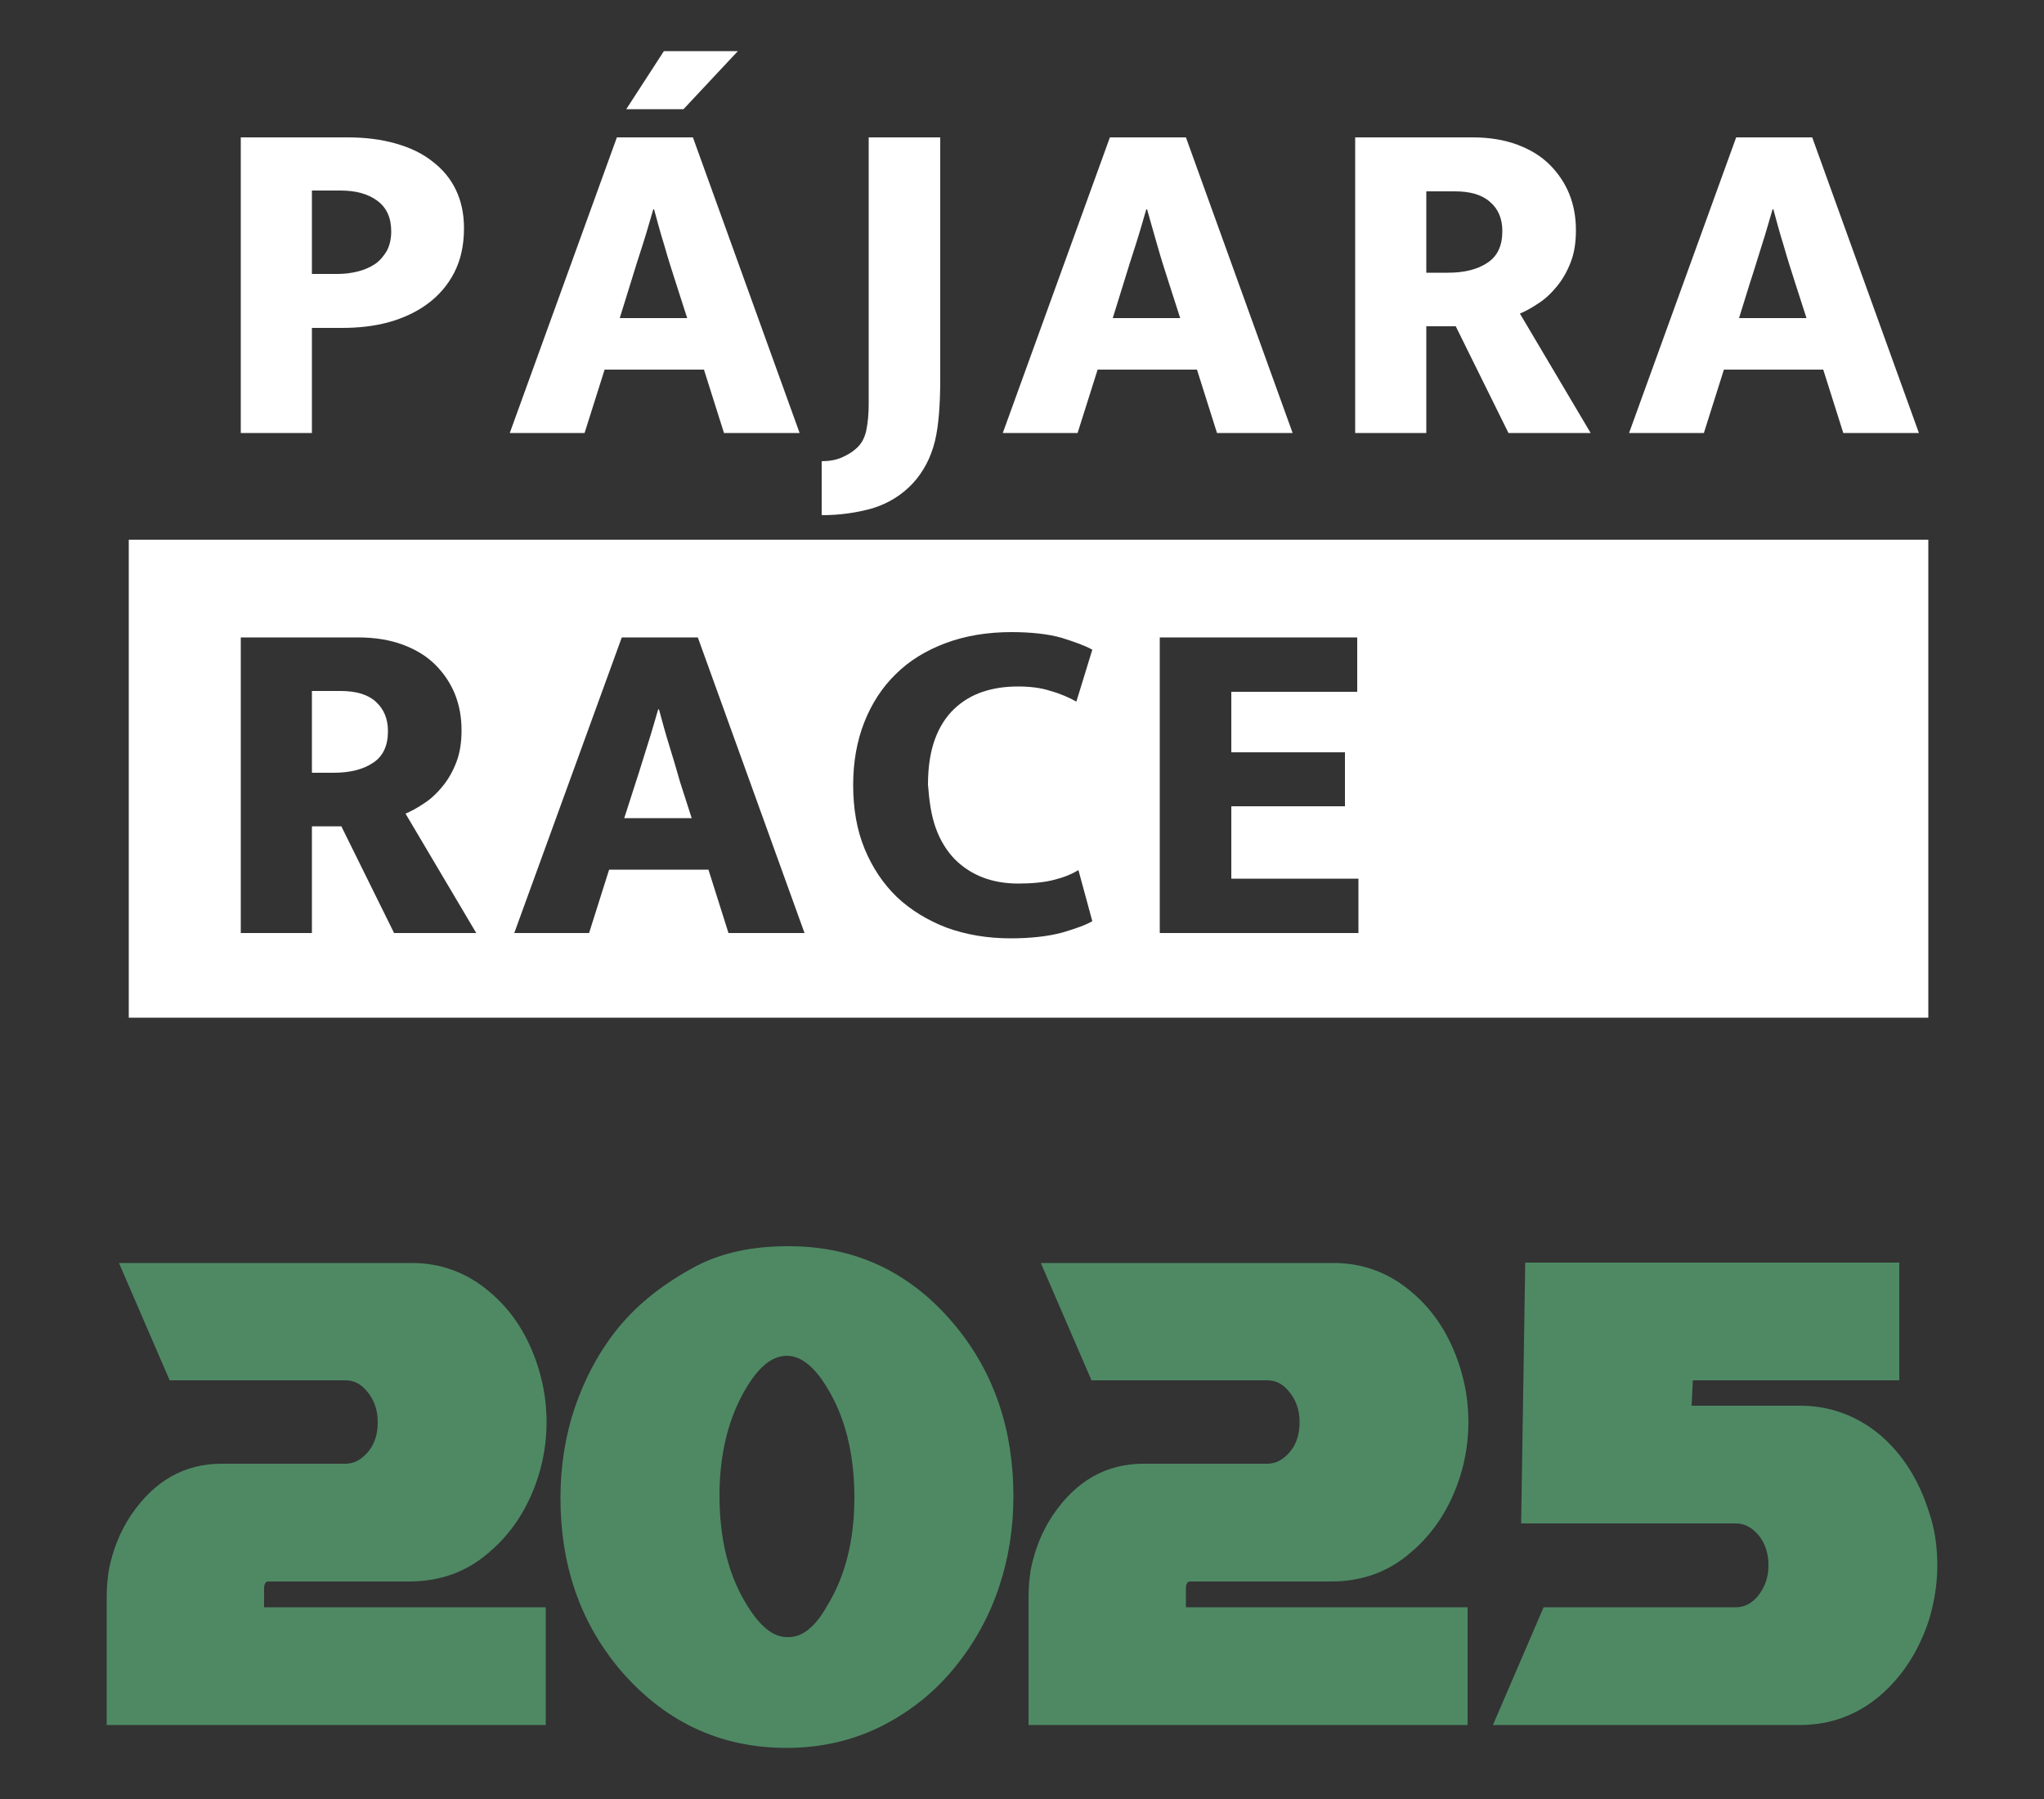 <?xml version="1.0" encoding="utf-8"?>
<!-- Generator: Adobe Illustrator 23.0.2, SVG Export Plug-In . SVG Version: 6.00 Build 0)  -->
<svg version="1.1" id="Capa_1" xmlns="http://www.w3.org/2000/svg" xmlns:xlink="http://www.w3.org/1999/xlink" x="0px" y="0px"
	 viewBox="0 0 500 440" style="enable-background:new 0 0 500 440;" xml:space="preserve">
<rect x="0" y="0" width="500" height="440" fill="#333333" stroke="none"/>
<style type="text/css">
	.st0{fill:#4E8964;}
	.st1{fill:#FFFFFF;}
</style>
<g>
	<g>
		<path class="st0" d="M64.6,393.1h68.9v28.8H26.1v-31.4c0-2.2,0.2-4.3,0.5-6.4c1-5.1,2.8-9.6,5.5-13.6c5.7-8.4,13.1-12.5,22.1-12.5
			h30.3c2.1,0,4-1,5.7-3.1c1.5-1.9,2.2-4.2,2.2-7.1c0-3-0.9-5.5-2.7-7.6c-1.5-1.8-3.2-2.6-5.2-2.6h-43l-12.4-28.7h71.6
			c7.2,0,13.6,2.4,19.1,7.1c5.6,4.7,9.5,10.9,11.9,18.6c1.3,4.2,2,8.6,2,13.2c0,4.6-0.7,9-2,13.2c-2.4,7.6-6.4,13.9-12.1,18.7
			c-5.5,4.8-12,7.1-19.5,7.1H65.5c-0.2,0-0.4,0.1-0.6,0.4c-0.2,0.3-0.3,0.7-0.3,1.3V393.1z"/>
		<path class="st0" d="M233.9,324.5c9.3,11.4,14,25.2,14,41.5c0,7.8-1.2,15.2-3.5,22.1c-2.4,7.2-6,13.7-10.6,19.4
			c-4.8,6-10.7,10.8-17.6,14.4c-7.2,3.7-15.1,5.6-23.8,5.6c-16.5,0-30.3-6.6-41.3-19.8c-9.3-11.4-14-25.1-14-41.3
			c0-7.9,1.2-15.3,3.5-22.1c2.5-7.3,6-13.8,10.6-19.5c4.9-6,11.3-11,19.2-15.2c6.2-3.2,13.6-4.8,22.2-4.8
			C209.3,304.7,223.1,311.3,233.9,324.5 M202.3,392.8c4.4-7.1,6.7-16,6.7-26.5c0-10.8-2.3-19.9-6.8-27.1c-3.1-5.1-6.4-7.6-9.7-7.6
			c-3.5,0-6.7,2.5-9.8,7.6c-4.4,7.2-6.7,16.1-6.7,26.6c0,10.8,2.3,19.8,6.8,26.9c3.2,5.2,6.4,7.7,9.7,7.7
			C196.1,400.6,199.4,398,202.3,392.8"/>
		<path class="st0" d="M290.1,393.1H359v28.8H251.6v-31.4c0-2.2,0.2-4.3,0.5-6.4c1-5.1,2.8-9.6,5.5-13.6
			c5.7-8.4,13.1-12.5,22.1-12.5h30.3c2.1,0,4-1,5.7-3.1c1.5-1.9,2.2-4.2,2.2-7.1c0-3-0.9-5.5-2.7-7.6c-1.5-1.8-3.2-2.6-5.2-2.6h-43
			l-12.4-28.7h71.6c7.2,0,13.6,2.4,19.1,7.1c5.6,4.7,9.5,10.9,11.9,18.6c1.3,4.2,2,8.6,2,13.2c0,4.6-0.7,9-2,13.2
			c-2.4,7.6-6.4,13.9-12.1,18.7c-5.5,4.8-12,7.1-19.5,7.1H291c-0.2,0-0.4,0.1-0.6,0.4c-0.2,0.3-0.3,0.7-0.3,1.3V393.1z"/>
		<path class="st0" d="M473.9,382.9c0,4.4-0.7,8.8-2,13.2c-2.5,7.7-6.6,14-12.1,18.7c-5.6,4.7-12.1,7.1-19.5,7.1h-75.1l12.4-28.8
			h47.1c2,0,3.7-0.9,5.2-2.6c1.8-2.2,2.7-4.7,2.7-7.6c0-3-0.8-5.4-2.4-7.4c-1.6-1.9-3.5-2.9-5.5-2.9h-52.6l1-63.8h91.5v28.8h-50.5
			l-0.3,6.2h26.4c7.4,0,13.9,2.4,19.5,7c5.6,4.7,9.6,11,12.1,18.8C473.3,373.9,473.9,378.3,473.9,382.9"/>
	</g>
	<path class="st1" d="M58.9,33.6H85c4.4,0,8.3,0.5,11.8,1.5c3.5,1,6.5,2.4,9,4.4c2.5,1.9,4.4,4.2,5.7,6.9c1.3,2.7,2,5.8,2,9.4
		c0,4.2-0.8,7.8-2.4,10.9c-1.6,3.1-3.8,5.6-6.5,7.6c-2.7,2-5.9,3.5-9.5,4.5c-3.6,1-7.5,1.4-11.5,1.4h-7.3v25.7H58.9V33.6z M76.3,67
		h6.3c1.7,0,3.3-0.2,4.9-0.6c1.6-0.4,3-1,4.2-1.8c1.2-0.8,2.1-1.9,2.9-3.2c0.7-1.3,1.1-2.9,1.1-4.8c0-3.3-1.1-5.8-3.4-7.5
		c-2.3-1.7-5.3-2.5-9-2.5h-7V67z"/>
	<path class="st1" d="M150.9,33.6h18.6l26.1,72.3h-18.5l-4.9-15.5h-24.3l-4.9,15.5h-18.3L150.9,33.6z M151.6,77.8h16.5l-2.8-8.7
		c-0.9-2.8-1.9-5.9-2.8-9.1c-1-3.2-1.8-6.2-2.5-8.8h-0.2c-0.8,2.7-1.6,5.6-2.6,8.7c-1,3.1-2,6.2-2.9,9.2L151.6,77.8z M167.2,26.7
		h-14l9.2-14.2h18.1L167.2,26.7z"/>
	<path class="st1" d="M230,33.6v59.1c0,3.1-0.1,6-0.3,8.4c-0.2,2.5-0.5,4.7-1,6.8c-0.5,2-1.2,3.9-2.1,5.6c-0.9,1.7-2,3.3-3.3,4.7
		c-2.7,2.9-6,4.9-9.8,6.1c-3.9,1.1-8,1.7-12.5,1.7v-13.2c1.9,0,3.5-0.3,4.9-0.9c1.3-0.6,2.4-1.2,3.3-2c1.4-1.1,2.3-2.7,2.7-4.6
		c0.4-1.9,0.6-4.1,0.6-6.5V33.6H230z"/>
	<path class="st1" d="M271.5,33.6h18.6l26.1,72.3h-18.5l-4.9-15.5h-24.3l-4.9,15.5h-18.3L271.5,33.6z M272.2,77.8h16.5l-2.8-8.7
		c-0.9-2.8-1.9-5.9-2.8-9.1c-0.9-3.2-1.8-6.2-2.5-8.8h-0.2c-0.8,2.7-1.6,5.6-2.6,8.7c-1,3.1-2,6.2-2.9,9.2L272.2,77.8z"/>
	<path class="st1" d="M331.5,33.6h28.7c4.1,0,7.8,0.6,11,1.8c3.2,1.2,5.8,2.8,7.9,4.9c2.1,2.1,3.7,4.5,4.8,7.2
		c1.1,2.8,1.6,5.7,1.6,8.8c0,3-0.4,5.6-1.3,7.9c-0.9,2.3-2,4.2-3.4,5.9c-1.4,1.7-2.9,3.1-4.5,4.1c-1.6,1.1-3.1,1.9-4.5,2.5
		l17.3,29.2H369l-12.9-26.1h-7.2v26.1h-17.4V33.6z M348.9,66.7h5.3c4,0,7.2-0.8,9.6-2.4c2.5-1.6,3.7-4.2,3.7-7.8c0-3-1-5.4-3-7.1
		c-2-1.8-4.9-2.6-8.6-2.6h-7V66.7z"/>
	<path class="st1" d="M424.7,33.6h18.6l26.1,72.3h-18.5L446,90.4h-24.3l-4.9,15.5h-18.3L424.7,33.6z M425.4,77.8h16.5l-2.8-8.7
		c-0.9-2.8-1.9-5.9-2.8-9.1c-1-3.2-1.8-6.2-2.5-8.8h-0.2c-0.8,2.7-1.6,5.6-2.6,8.7c-1,3.1-1.9,6.2-2.9,9.2L425.4,77.8z"/>
	<path class="st1" d="M163.7,182.3c-1-3.2-1.8-6.2-2.5-8.8H161c-0.8,2.7-1.6,5.6-2.6,8.7c-1,3.1-1.9,6.2-2.9,9.2l-2.8,8.7h16.5
		l-2.8-8.7C165.6,188.6,164.7,185.5,163.7,182.3"/>
	<path class="st1" d="M91.9,171.6c-2-1.8-4.9-2.6-8.6-2.6h-7v20h5.3c4,0,7.2-0.8,9.6-2.4c2.5-1.6,3.7-4.2,3.7-7.8
		C94.9,175.8,93.9,173.4,91.9,171.6"/>
	<path class="st1" d="M31.5,248.9h440.2V132H31.5V248.9z M96.4,228.2l-12.9-26.1h-7.2v26.1H58.9v-72.3h28.7c4.1,0,7.8,0.6,11,1.8
		c3.2,1.2,5.8,2.8,7.9,4.9c2.1,2.1,3.7,4.5,4.8,7.2c1.1,2.8,1.6,5.7,1.6,8.8c0,3-0.4,5.6-1.3,7.9c-0.9,2.3-2,4.2-3.4,5.9
		c-1.4,1.7-2.9,3.1-4.5,4.1c-1.6,1.1-3.1,1.9-4.5,2.5l17.3,29.2H96.4z M178.2,228.2l-4.9-15.5H149l-4.9,15.5h-18.3l26.3-72.3h18.6
		l26.1,72.3H178.2z M228.9,202.5c1.1,3.1,2.7,5.6,4.6,7.6c2,2,4.3,3.5,6.9,4.5c2.6,1,5.5,1.5,8.7,1.5c3.4,0,6.4-0.3,8.7-0.9
		c2.4-0.6,4.4-1.4,6-2.4l3.4,12.5c-1.5,0.9-4,1.8-7.4,2.8c-3.4,0.9-7.6,1.4-12.6,1.4c-5.7,0-10.9-0.9-15.6-2.6
		c-4.7-1.8-8.8-4.3-12.2-7.5c-3.4-3.3-6-7.2-7.9-11.8c-1.9-4.6-2.8-9.8-2.8-15.6c0-5.6,0.9-10.7,2.7-15.3c1.8-4.6,4.4-8.6,7.7-11.8
		c3.3-3.3,7.4-5.8,12.2-7.6c4.8-1.8,10.2-2.7,16.1-2.7c5,0,9.2,0.5,12.3,1.4c3.2,1,5.7,1.9,7.5,2.9l-3.9,12.7
		c-1.8-1-3.8-1.9-6.3-2.6c-2.4-0.8-5.1-1.1-8-1.1c-3.1,0-5.9,0.4-8.6,1.3c-2.7,0.9-5,2.3-7,4.2c-2,1.9-3.6,4.4-4.7,7.4
		c-1.1,3-1.7,6.7-1.7,11.1C227.3,195.9,227.8,199.5,228.9,202.5 M332.3,228.2h-48.6v-72.3H332v13.3h-30.8V184H329v13.2h-27.8v17.7
		h31.1V228.2z"/>
</g>
</svg>
